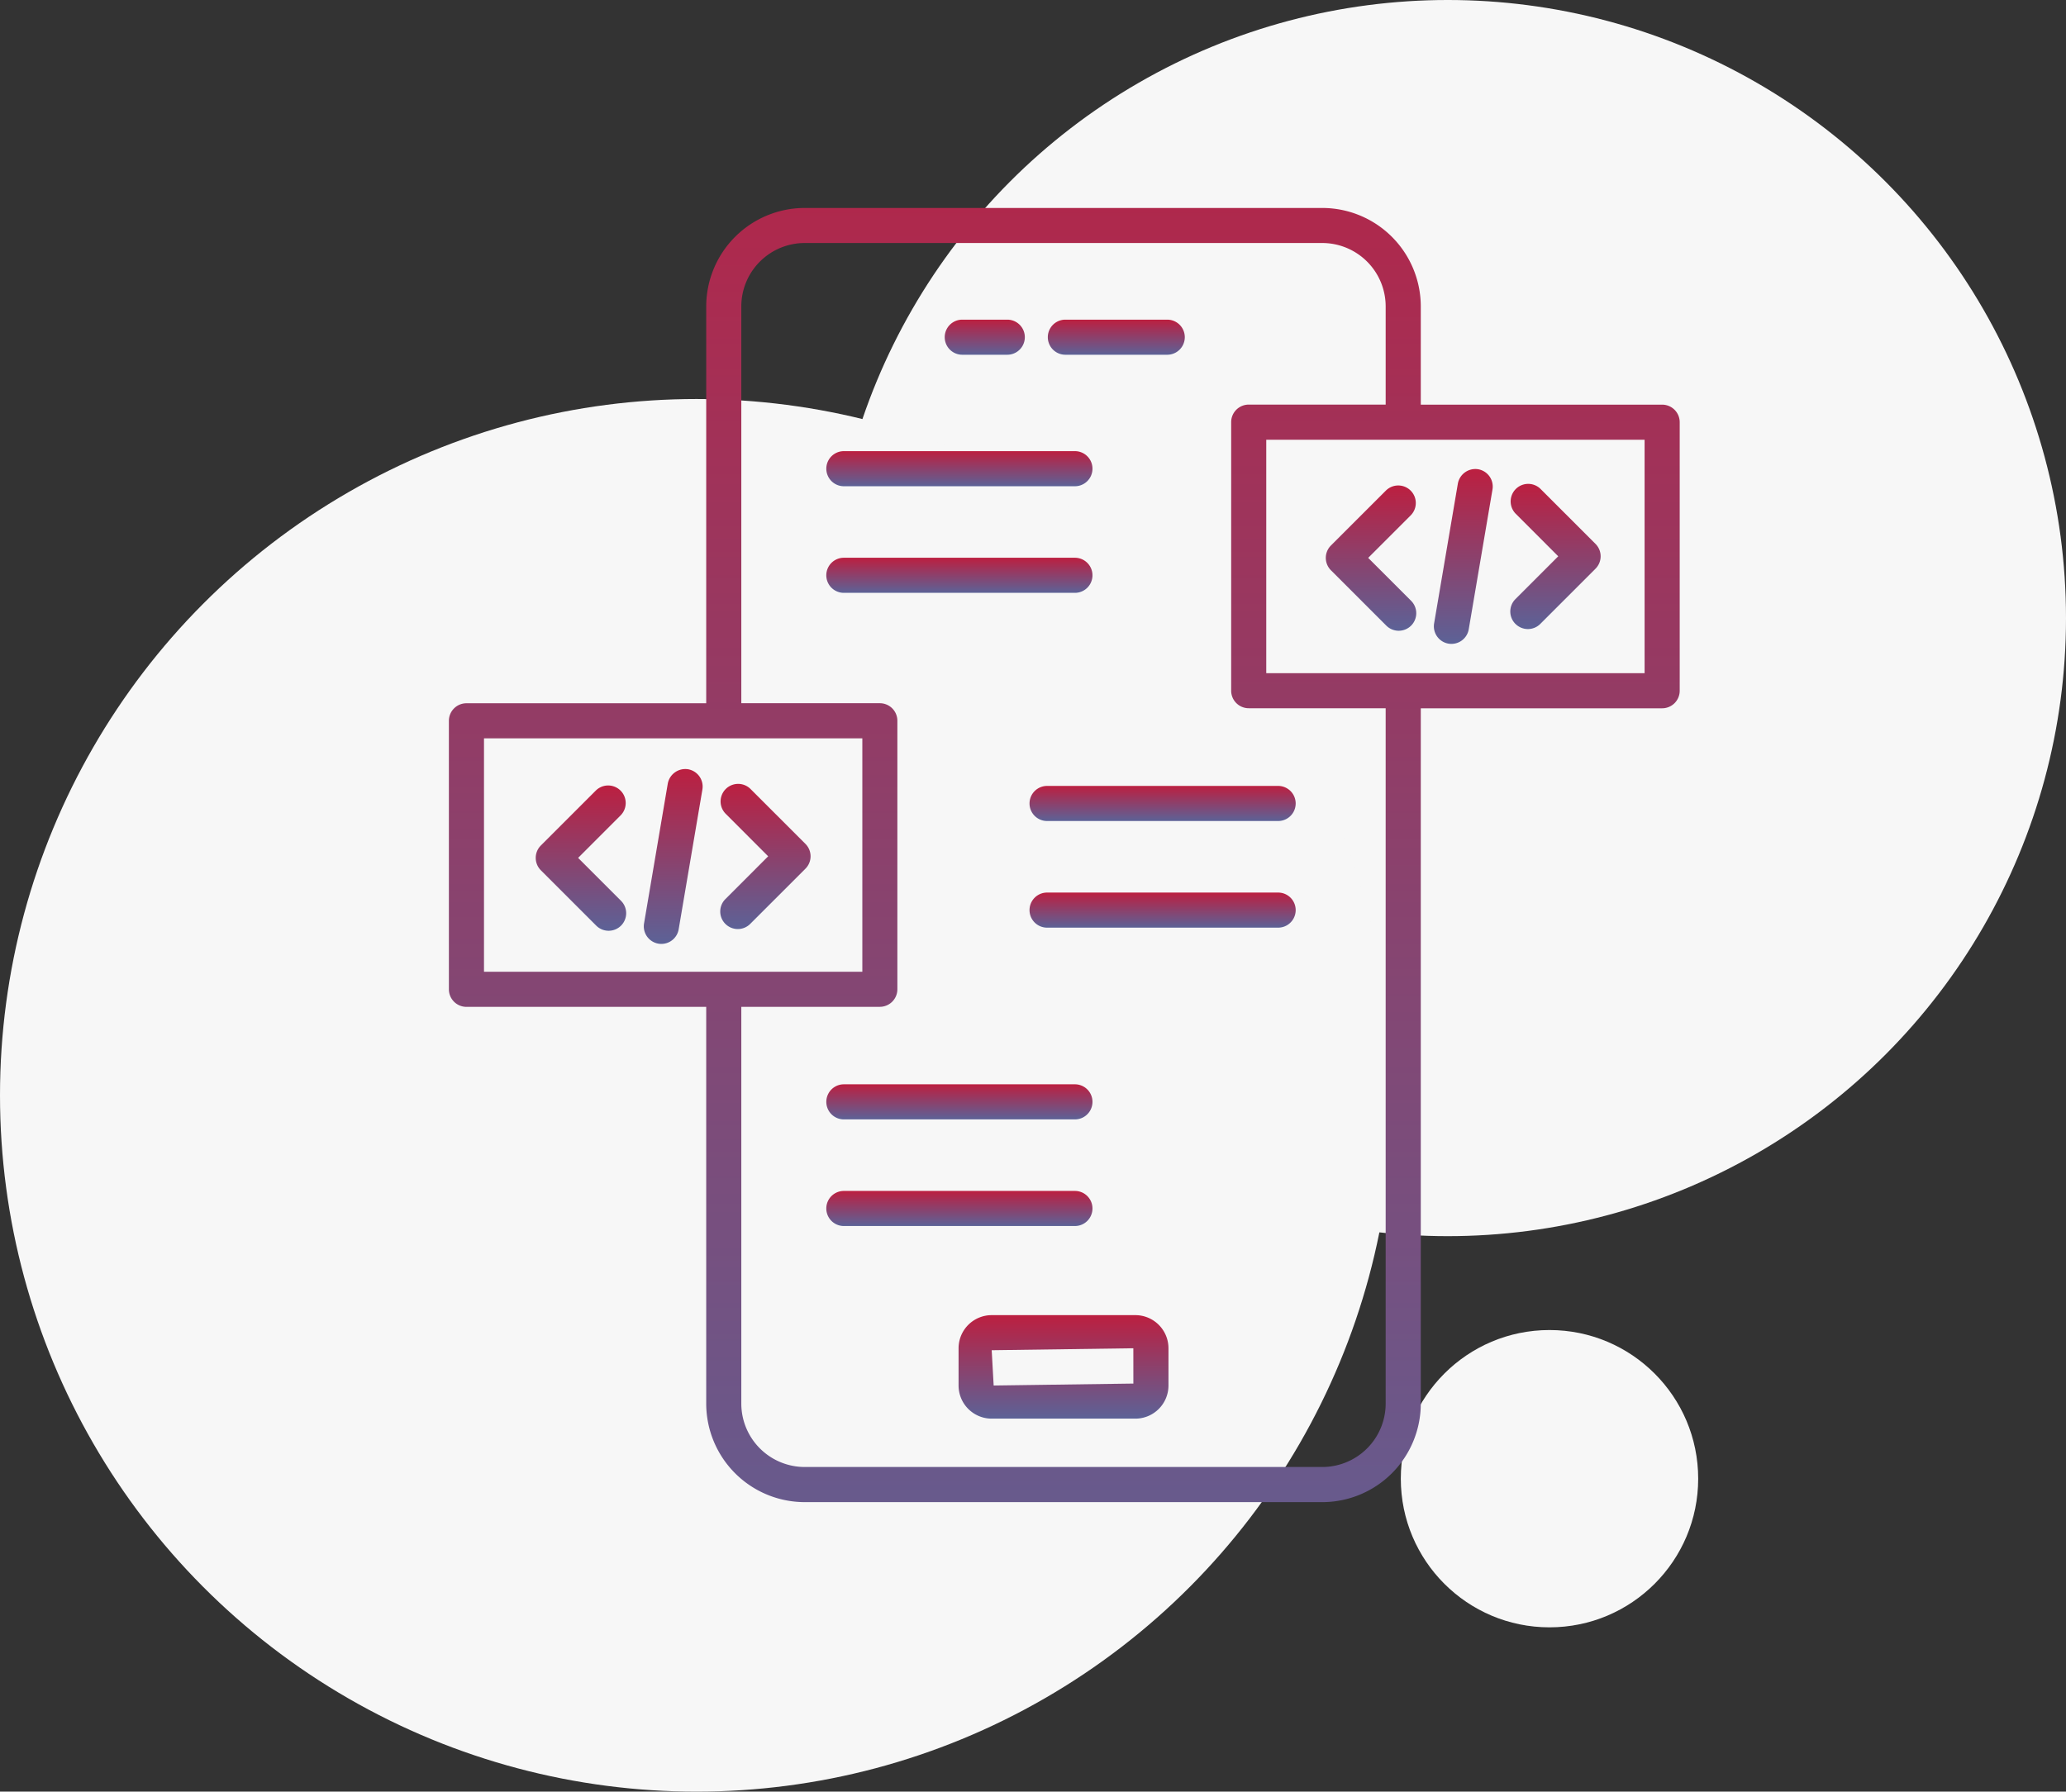 <svg xmlns="http://www.w3.org/2000/svg" xmlns:xlink="http://www.w3.org/1999/xlink" width="264" height="229" viewBox="0 0 264 229">
  <rect x="0" y="0" width="264" height="229" fill="#333333" stroke="none"/>
  <defs>
    <linearGradient id="linear-gradient" x1="0.5" x2="0.5" y2="1" gradientUnits="objectBoundingBox">
      <stop offset="0" stop-color="#bc1f40"/>
      <stop offset="1" stop-color="#5c6297"/>
    </linearGradient>
  </defs>
  <g id="serv-mobile2" transform="translate(-818 -1461)">
    <circle id="Ellipse_15" data-name="Ellipse 15" cx="79" cy="79" r="79" transform="translate(924 1461)" fill="#f7f7f7"/>
    <circle id="Ellipse_17" data-name="Ellipse 17" cx="19" cy="19" r="19" transform="translate(997 1631)" fill="#f7f7f7"/>
    <circle id="Ellipse_16" data-name="Ellipse 16" cx="89" cy="89" r="89" transform="translate(818 1512)" fill="#f7f7f7"/>
    <g id="noun-app-development-3997487" transform="translate(789.49 1452.796)">
      <path id="Path_6907" data-name="Path 6907" d="M306.934,81.6h5.751a2.242,2.242,0,0,0,0-4.485h-5.751a2.242,2.242,0,1,0,0,4.485Z" transform="translate(-155.462 -28.054)" fill="url(#linear-gradient)"/>
      <path id="Path_6908" data-name="Path 6908" d="M346,81.6h13.018a2.242,2.242,0,1,0,0-4.485H346a2.242,2.242,0,1,0,0,4.485Z" transform="translate(-181.354 -28.054)" fill="url(#linear-gradient)"/>
      <path id="Path_6909" data-name="Path 6909" d="M332.526,454.36H314.17a4.236,4.236,0,0,0-4.233,4.233v4.763a4.236,4.236,0,0,0,4.233,4.233h18.356a4.236,4.236,0,0,0,4.233-4.233v-4.763A4.236,4.236,0,0,0,332.526,454.36Zm-.252,8.746-17.852.249-.252-4.51,18.1-.252Z" transform="translate(-158.938 -278.06)" fill="url(#linear-gradient)"/>
      <path id="Path_6910" data-name="Path 6910" d="M262.074,131.428H291.6a2.242,2.242,0,1,0,0-4.485H262.074a2.242,2.242,0,0,0,0,4.485Z" transform="translate(-125.732 -61.075)" fill="url(#linear-gradient)"/>
      <path id="Path_6911" data-name="Path 6911" d="M293.839,169.584a2.244,2.244,0,0,0-2.242-2.242H262.069a2.242,2.242,0,1,0,0,4.485H291.6A2.242,2.242,0,0,0,293.839,169.584Z" transform="translate(-125.729 -87.848)" fill="url(#linear-gradient)"/>
      <path id="Path_6912" data-name="Path 6912" d="M262.074,371.368H291.6a2.242,2.242,0,1,0,0-4.485H262.074a2.242,2.242,0,0,0,0,4.485Z" transform="translate(-125.732 -220.087)" fill="url(#linear-gradient)"/>
      <path id="Path_6913" data-name="Path 6913" d="M293.839,409.534a2.244,2.244,0,0,0-2.242-2.242H262.069a2.242,2.242,0,1,0,0,4.485H291.6A2.244,2.244,0,0,0,293.839,409.534Z" transform="translate(-125.729 -246.867)" fill="url(#linear-gradient)"/>
      <path id="Path_6914" data-name="Path 6914" d="M336.82,256.054a2.244,2.244,0,0,0,2.242,2.242h29.525a2.242,2.242,0,0,0,0-4.485H339.062A2.244,2.244,0,0,0,336.82,256.054Z" transform="translate(-176.754 -145.153)" fill="url(#linear-gradient)"/>
      <path id="Path_6915" data-name="Path 6915" d="M368.59,294.22H339.065a2.242,2.242,0,1,0,0,4.485H368.59a2.242,2.242,0,1,0,0-4.485Z" transform="translate(-176.756 -171.932)" fill="url(#linear-gradient)"/>
      <path id="Path_6916" data-name="Path 6916" d="M271.876,59.924H241.033V47.371a12.6,12.6,0,0,0-12.586-12.586H162.309a12.6,12.6,0,0,0-12.586,12.586V98.092h-30.64a2.244,2.244,0,0,0-2.242,2.242v34.322a2.244,2.244,0,0,0,2.242,2.242h30.64v50.717A12.6,12.6,0,0,0,162.309,200.2h66.138a12.6,12.6,0,0,0,12.586-12.589V98.735h30.843a2.244,2.244,0,0,0,2.242-2.242V62.167a2.244,2.244,0,0,0-2.242-2.242ZM121.326,102.574h48.346v29.835H121.326Zm115.219,85.036a8.111,8.111,0,0,1-8.1,8.1H162.307a8.112,8.112,0,0,1-8.1-8.1V136.892h17.7a2.244,2.244,0,0,0,2.242-2.242V100.328a2.244,2.244,0,0,0-2.242-2.242h-17.7V47.365a8.109,8.109,0,0,1,8.1-8.1h66.138a8.109,8.109,0,0,1,8.1,8.1V59.918h-17.5a2.244,2.244,0,0,0-2.242,2.242V96.486a2.244,2.244,0,0,0,2.242,2.242h17.5Zm33.087-93.363H221.286V64.409h48.346Z" transform="translate(-30.97)" fill="url(#linear-gradient)"/>
      <path id="Path_6917" data-name="Path 6917" d="M155.156,262.892l5.424-5.428a2.242,2.242,0,1,0-3.171-3.171l-7.013,7.013a2.242,2.242,0,0,0,0,3.171l7.057,7.057a2.242,2.242,0,1,0,3.17-3.171Z" transform="translate(-52.772 -145.036)" fill="url(#linear-gradient)"/>
      <path id="Path_6918" data-name="Path 6918" d="M220.306,270.932a2.239,2.239,0,0,0,3.17,0l7.057-7.057a2.242,2.242,0,0,0,0-3.171l-7.013-7.013a2.242,2.242,0,0,0-3.171,3.171l5.424,5.428-5.469,5.472a2.24,2.24,0,0,0,0,3.17Z" transform="translate(-99.102 -144.638)" fill="url(#linear-gradient)"/>
      <path id="Path_6919" data-name="Path 6919" d="M196.337,247.436a2.276,2.276,0,0,0-2.588,1.838l-3.032,17.868a2.247,2.247,0,0,0,1.838,2.588,2.142,2.142,0,0,0,.378.03,2.243,2.243,0,0,0,2.209-1.868l3.032-17.868a2.248,2.248,0,0,0-1.838-2.588Z" transform="translate(-79.909 -140.91)" fill="url(#linear-gradient)"/>
      <path id="Path_6920" data-name="Path 6920" d="M456.743,140.6l-7.016,7.013a2.239,2.239,0,0,0,0,3.17l7.057,7.057a2.242,2.242,0,1,0,3.17-3.171l-5.469-5.472,5.428-5.428a2.241,2.241,0,1,0-3.17-3.169Z" transform="translate(-251.144 -69.688)" fill="url(#linear-gradient)"/>
      <path id="Path_6921" data-name="Path 6921" d="M519.637,157.243a2.239,2.239,0,0,0,3.17,0l7.054-7.057a2.242,2.242,0,0,0,0-3.171L522.847,140a2.242,2.242,0,1,0-3.171,3.171L525.1,148.6l-5.469,5.472a2.239,2.239,0,0,0,0,3.17Z" transform="translate(-297.473 -69.293)" fill="url(#linear-gradient)"/>
      <path id="Path_6922" data-name="Path 6922" d="M491.878,156.032a2.143,2.143,0,0,0,.378.03,2.243,2.243,0,0,0,2.21-1.868l3.034-17.866a2.247,2.247,0,0,0-1.838-2.588,2.271,2.271,0,0,0-2.588,1.838l-3.034,17.866a2.249,2.249,0,0,0,1.838,2.588Z" transform="translate(-278.275 -65.56)" fill="url(#linear-gradient)"/>
    </g>
  </g>
</svg>
